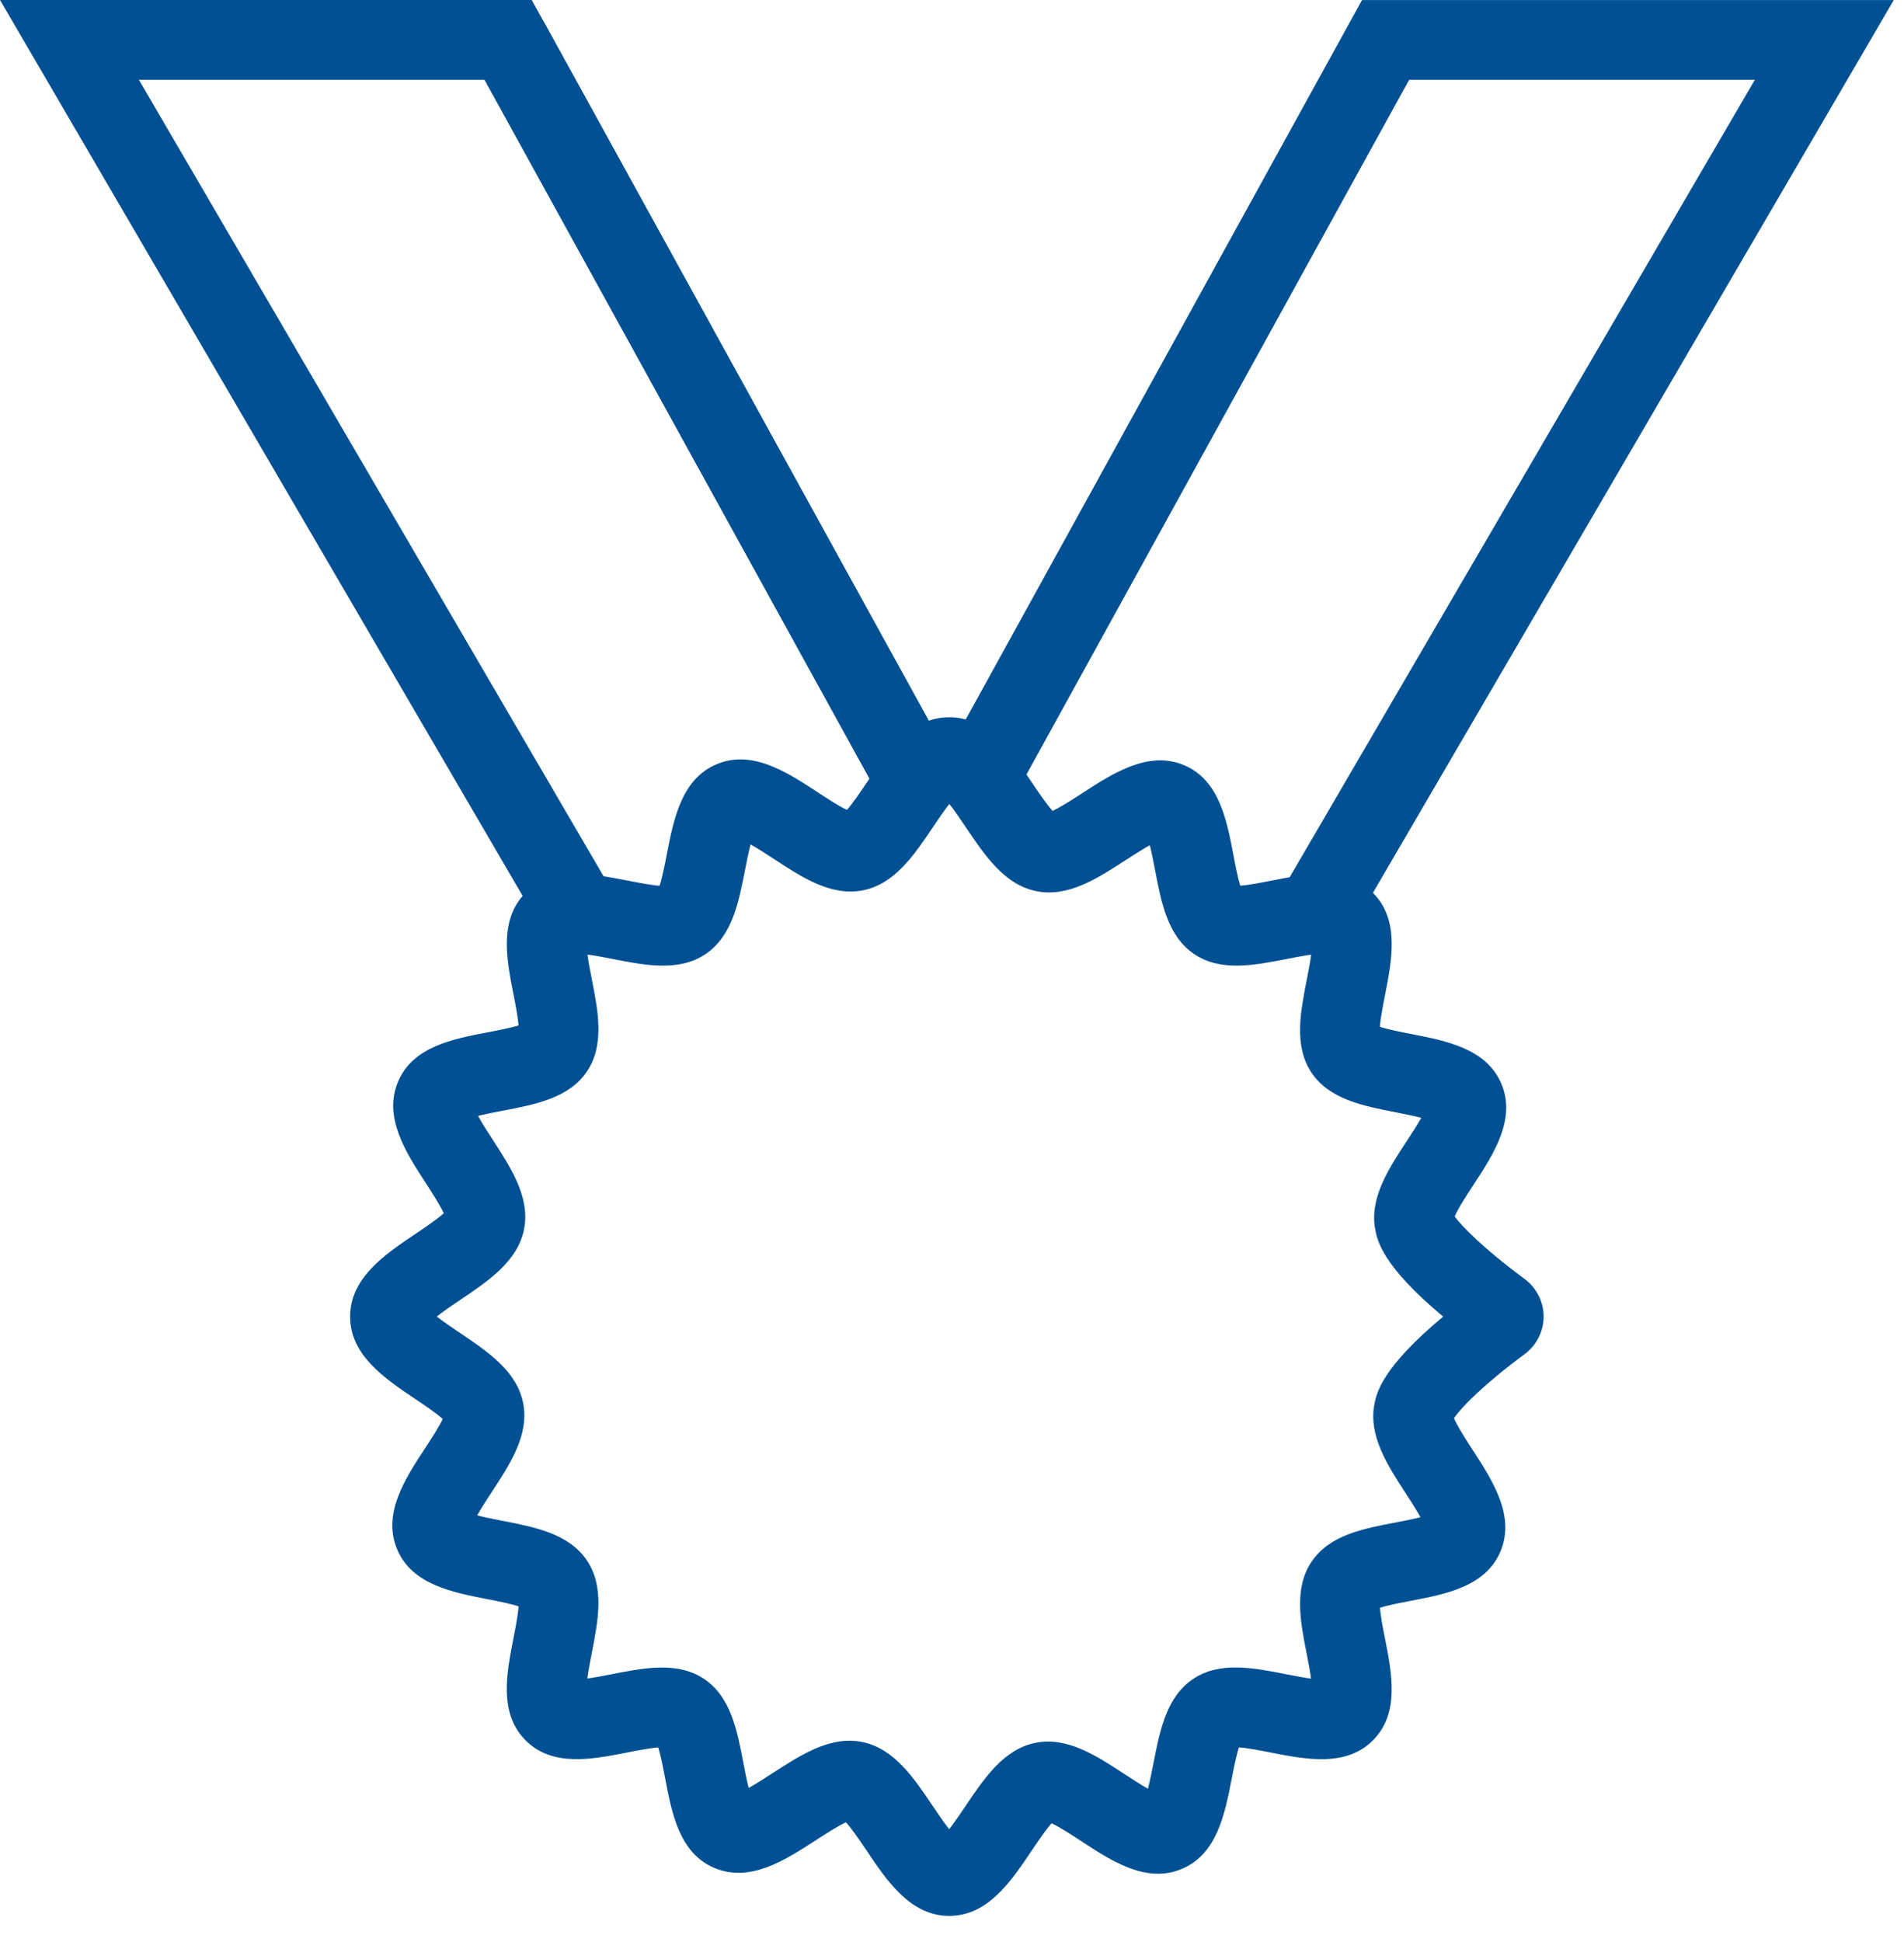 <svg width="51" height="52" viewBox="0 0 51 52" fill="none" xmlns="http://www.w3.org/2000/svg">
<path d="M14.825 25.404L0 0H14.243L25.23 19.939L23.358 20.97L12.98 2.136H3.72L16.671 24.327L14.825 25.404Z" fill="#005093"/>
<path d="M12.677 1.584L14.548 0.553L25.23 19.939L23.359 20.97L12.677 1.584Z" fill="#005093"/>
<path d="M35.901 25.404L34.055 24.328L47.005 2.137H37.745L27.367 20.97L25.496 19.939L36.483 0.001H50.726L35.901 25.404Z" fill="#005093"/>
<path d="M25.426 51.301C24.389 51.301 23.763 50.37 23.21 49.548C23.058 49.322 22.823 48.973 22.659 48.794C22.438 48.894 22.086 49.123 21.857 49.272C21.026 49.811 20.084 50.421 19.131 50.015C18.196 49.617 17.994 48.551 17.815 47.611C17.77 47.371 17.701 47.01 17.631 46.789C17.4 46.807 17.039 46.878 16.8 46.925C15.862 47.11 14.797 47.32 14.079 46.601C13.357 45.879 13.568 44.807 13.754 43.862C13.802 43.617 13.875 43.246 13.891 43.012C13.669 42.939 13.297 42.866 13.052 42.819C12.106 42.635 11.034 42.426 10.638 41.486C10.237 40.534 10.847 39.602 11.386 38.779C11.532 38.556 11.757 38.213 11.859 37.995C11.68 37.834 11.341 37.605 11.119 37.457C10.303 36.908 9.378 36.286 9.378 35.254C9.378 34.217 10.309 33.59 11.131 33.037C11.358 32.885 11.707 32.65 11.887 32.486C11.785 32.266 11.556 31.912 11.408 31.683C10.869 30.853 10.258 29.911 10.664 28.958C11.063 28.023 12.129 27.82 13.069 27.641C13.308 27.596 13.669 27.527 13.889 27.457C13.872 27.226 13.802 26.865 13.754 26.627C13.569 25.688 13.36 24.623 14.078 23.905C14.8 23.184 15.873 23.396 16.817 23.58C17.062 23.628 17.434 23.701 17.667 23.718C17.74 23.495 17.813 23.123 17.86 22.878C18.045 21.932 18.254 20.86 19.194 20.464C20.145 20.062 21.078 20.674 21.901 21.213C22.124 21.359 22.466 21.584 22.685 21.686C22.846 21.507 23.075 21.167 23.223 20.946C23.772 20.129 24.393 19.205 25.426 19.205C26.463 19.205 27.09 20.136 27.643 20.957C27.795 21.184 28.03 21.533 28.194 21.712C28.414 21.611 28.767 21.383 28.996 21.234C29.827 20.695 30.771 20.086 31.722 20.491C32.656 20.889 32.859 21.955 33.038 22.895C33.083 23.134 33.152 23.495 33.222 23.716C33.453 23.699 33.814 23.628 34.052 23.581C34.992 23.396 36.056 23.188 36.774 23.905C37.495 24.627 37.285 25.698 37.099 26.644C37.051 26.889 36.977 27.26 36.962 27.494C37.184 27.567 37.556 27.64 37.8 27.687C38.747 27.871 39.819 28.08 40.216 29.021C40.616 29.972 40.006 30.904 39.467 31.727C39.305 31.973 39.049 32.364 38.966 32.574C39.116 32.791 39.712 33.416 40.837 34.245C41.158 34.483 41.348 34.859 41.347 35.255C41.347 35.65 41.155 36.026 40.836 36.261C39.73 37.078 39.129 37.699 38.947 37.973C39.033 38.188 39.286 38.577 39.445 38.822C39.985 39.653 40.595 40.595 40.188 41.549C39.79 42.483 38.724 42.686 37.784 42.865C37.545 42.91 37.184 42.979 36.963 43.049C36.98 43.279 37.051 43.641 37.099 43.879C37.284 44.818 37.493 45.882 36.775 46.6C36.055 47.322 34.982 47.111 34.036 46.926C33.791 46.877 33.419 46.805 33.186 46.788C33.113 47.01 33.04 47.382 32.993 47.627C32.808 48.573 32.599 49.645 31.659 50.041C30.71 50.445 29.776 49.833 28.953 49.293C28.73 49.147 28.386 48.922 28.168 48.82C28.007 48.999 27.778 49.339 27.63 49.56C27.081 50.377 26.459 51.301 25.426 51.301ZM22.755 46.61C22.868 46.61 22.983 46.621 23.098 46.645C23.948 46.819 24.474 47.6 24.983 48.356C25.104 48.535 25.276 48.791 25.424 48.98C25.57 48.794 25.738 48.543 25.857 48.368C26.362 47.616 26.885 46.838 27.733 46.667C28.583 46.495 29.366 47.009 30.123 47.505C30.298 47.62 30.544 47.781 30.748 47.896C30.805 47.68 30.857 47.41 30.895 47.218C31.066 46.343 31.242 45.438 31.955 44.959C32.667 44.479 33.571 44.656 34.447 44.829C34.636 44.866 34.899 44.918 35.118 44.948C35.089 44.733 35.038 44.476 35.002 44.292C34.831 43.422 34.654 42.523 35.134 41.813C35.614 41.103 36.514 40.932 37.384 40.766C37.573 40.73 37.837 40.68 38.049 40.626C37.933 40.417 37.769 40.164 37.653 39.986C37.157 39.221 36.645 38.431 36.818 37.582L36.818 37.581C36.875 37.301 37.014 36.621 38.656 35.254C37.034 33.902 36.898 33.225 36.841 32.946C36.669 32.098 37.183 31.314 37.679 30.557C37.794 30.382 37.955 30.135 38.07 29.931C37.854 29.875 37.584 29.822 37.391 29.784C36.516 29.614 35.612 29.438 35.132 28.725C34.653 28.012 34.831 27.108 35.003 26.233C35.04 26.044 35.092 25.78 35.121 25.562C34.906 25.591 34.649 25.642 34.465 25.678C33.596 25.848 32.696 26.025 31.986 25.546C31.276 25.066 31.105 24.166 30.939 23.295C30.903 23.107 30.853 22.843 30.799 22.631C30.59 22.747 30.337 22.911 30.158 23.027C29.394 23.523 28.6 24.037 27.754 23.861C26.904 23.687 26.378 22.906 25.87 22.15C25.749 21.971 25.577 21.715 25.428 21.526C25.283 21.712 25.114 21.963 24.996 22.138C24.491 22.89 23.968 23.668 23.12 23.838C22.271 24.01 21.488 23.497 20.73 23C20.556 22.886 20.308 22.724 20.104 22.61C20.048 22.826 19.995 23.095 19.958 23.288C19.787 24.163 19.611 25.067 18.898 25.547C18.186 26.026 17.28 25.848 16.406 25.677C16.217 25.64 15.953 25.588 15.735 25.559C15.764 25.773 15.815 26.03 15.851 26.215C16.022 27.084 16.199 27.984 15.719 28.693C15.24 29.403 14.339 29.574 13.469 29.74C13.28 29.776 13.017 29.826 12.805 29.88C12.92 30.089 13.084 30.342 13.2 30.52C13.695 31.285 14.209 32.075 14.035 32.925C13.861 33.776 13.079 34.301 12.323 34.81C12.143 34.931 11.887 35.103 11.698 35.252C11.885 35.397 12.135 35.565 12.31 35.684C13.062 36.189 13.84 36.712 14.011 37.56C14.183 38.408 13.669 39.192 13.173 39.95C13.058 40.125 12.897 40.371 12.782 40.576C12.998 40.632 13.268 40.685 13.461 40.722C14.336 40.892 15.24 41.069 15.72 41.782C16.199 42.494 16.021 43.399 15.849 44.274C15.812 44.463 15.76 44.726 15.731 44.945C15.946 44.916 16.203 44.865 16.387 44.829C17.257 44.658 18.157 44.481 18.866 44.96C19.576 45.44 19.747 46.34 19.913 47.211C19.949 47.399 19.999 47.663 20.053 47.875C20.262 47.759 20.515 47.595 20.694 47.479C21.355 47.051 22.034 46.61 22.755 46.61ZM39.569 34.541C39.567 34.541 39.567 34.542 39.565 34.543C39.567 34.542 39.567 34.541 39.569 34.541Z" fill="#005093"/>
</svg>
